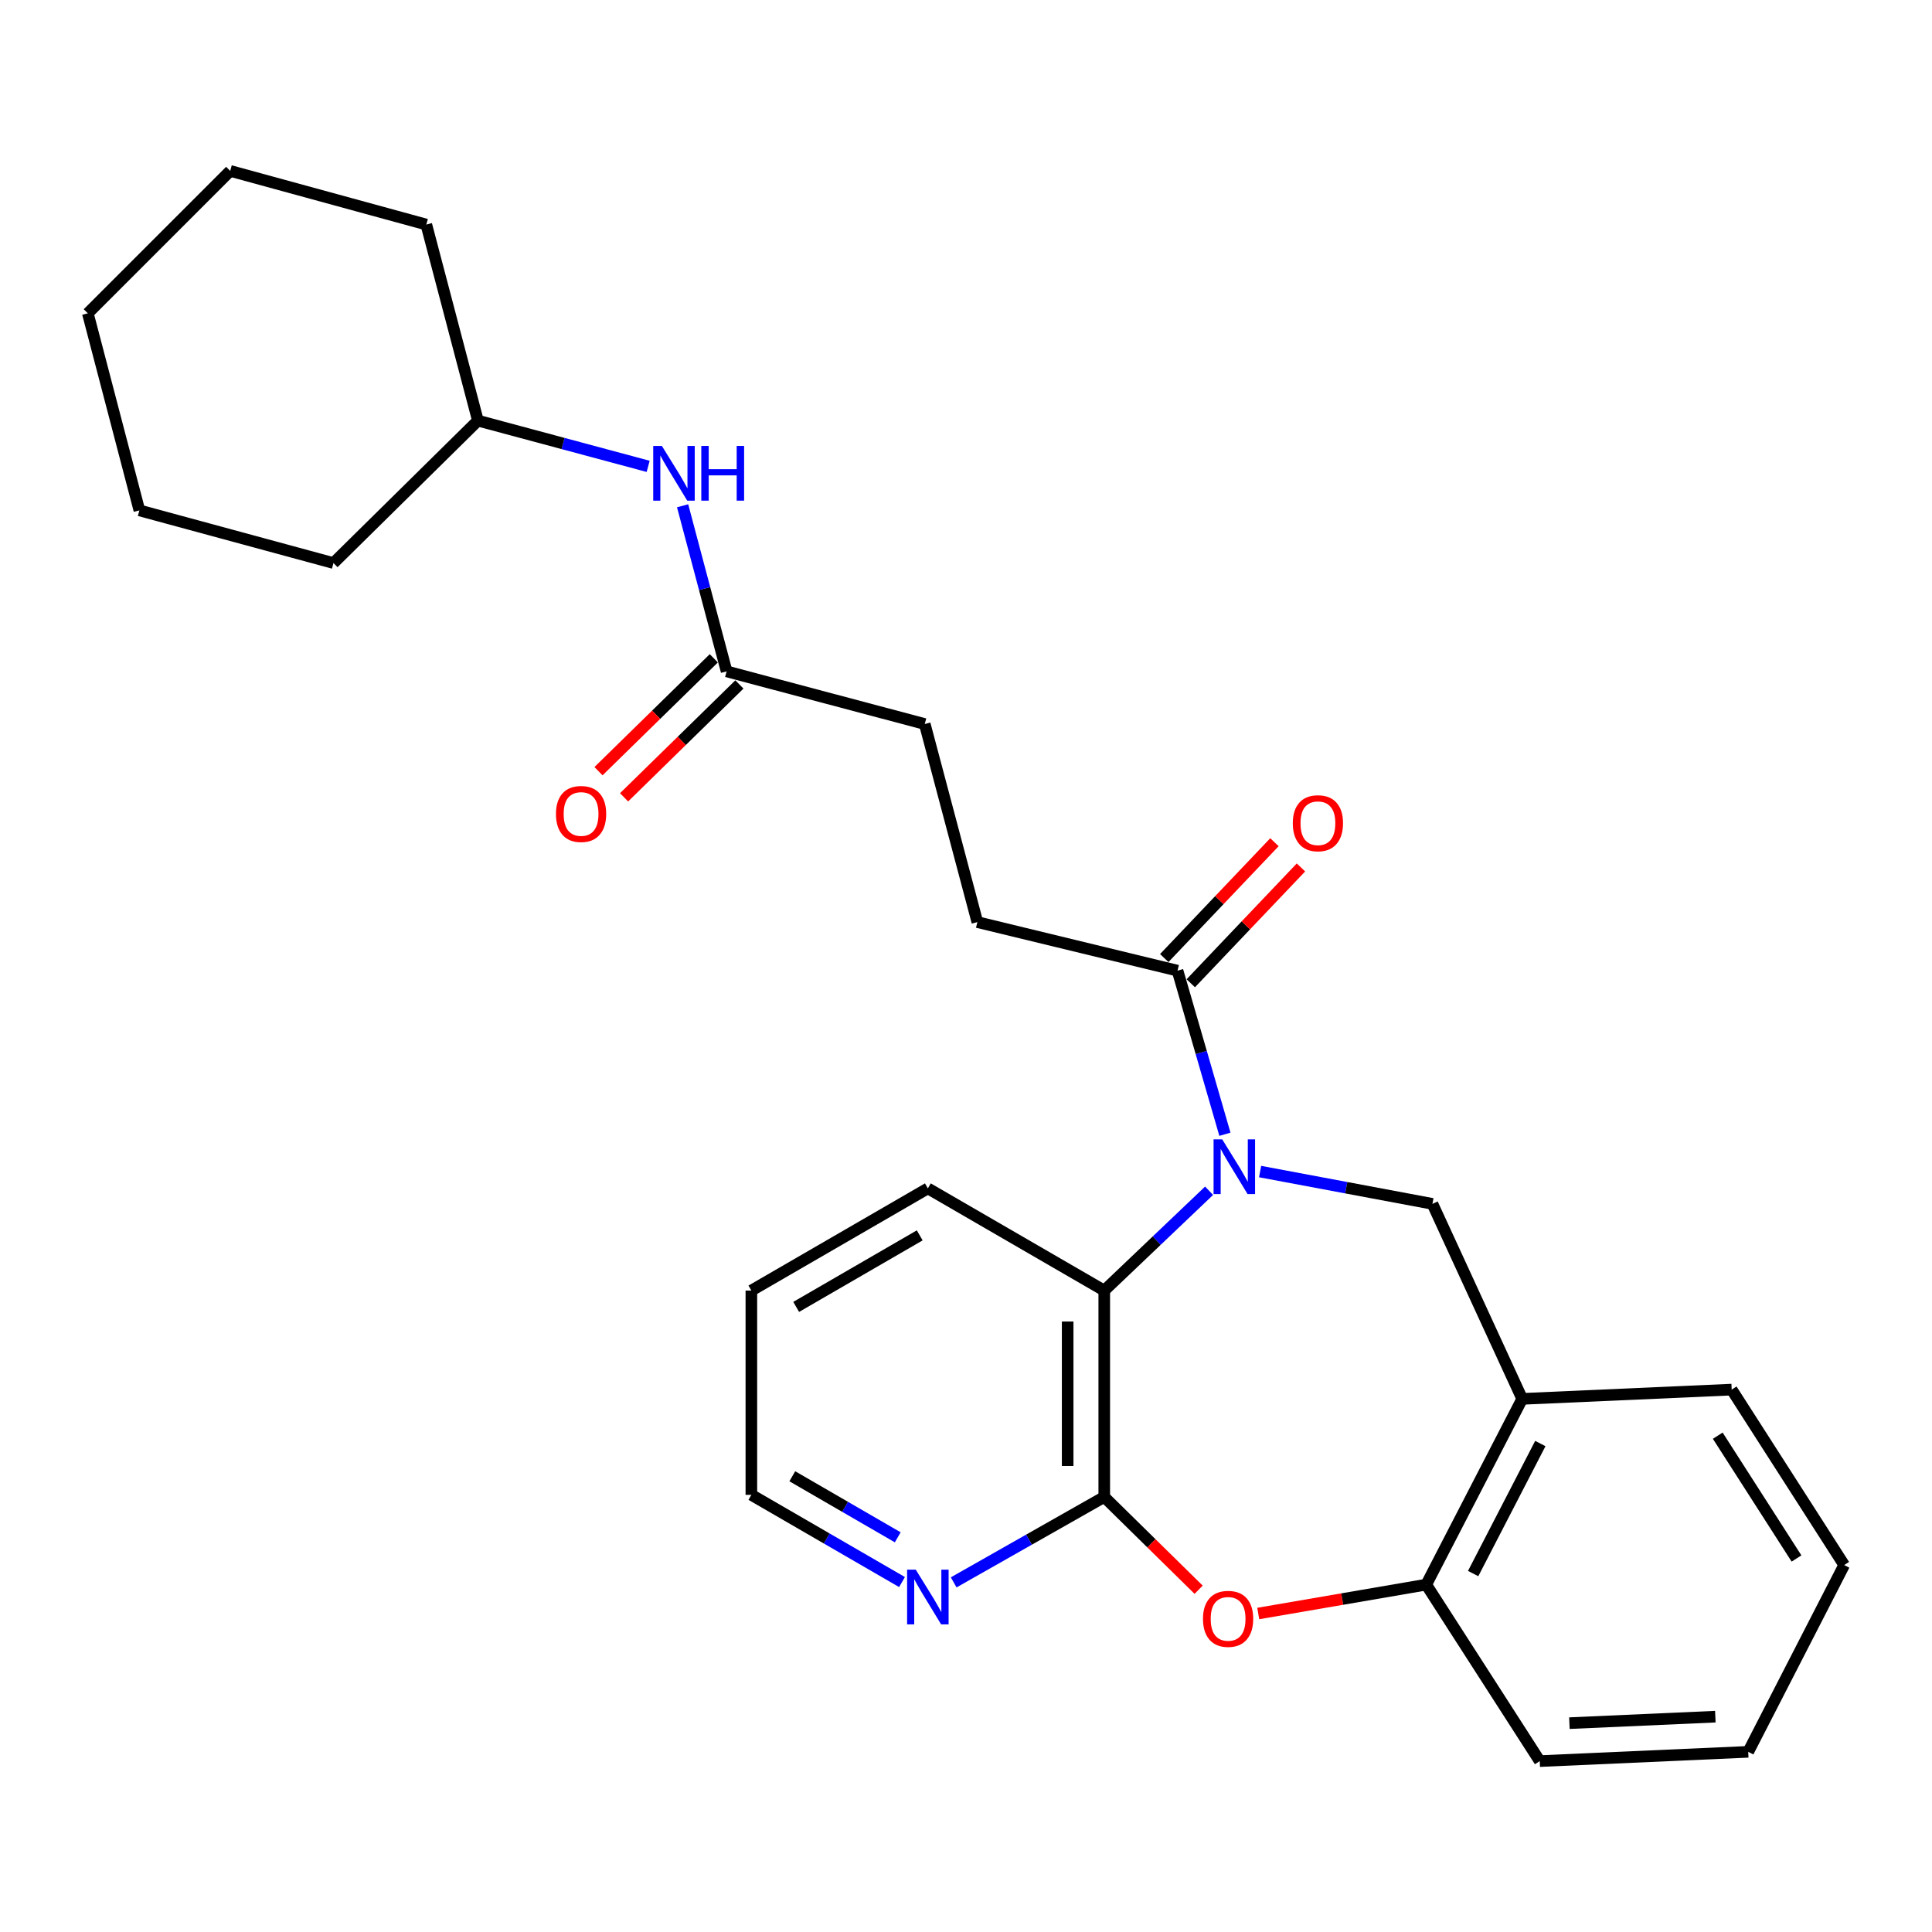 <?xml version='1.0' encoding='iso-8859-1'?>
<svg version='1.1' baseProfile='full'
              xmlns='http://www.w3.org/2000/svg'
                      xmlns:rdkit='http://www.rdkit.org/xml'
                      xmlns:xlink='http://www.w3.org/1999/xlink'
                  xml:space='preserve'
width='1000px' height='1000px' viewBox='0 0 1000 1000'>
<!-- END OF HEADER -->
<rect style='opacity:1.0;fill:#FFFFFF;stroke:none' width='1000' height='1000' x='0' y='0'> </rect>
<path class='bond-2' d='M 625.818,616.335 L 598.689,642.165' style='fill:none;fill-rule:evenodd;stroke:#0000FF;stroke-width:6px;stroke-linecap:butt;stroke-linejoin:miter;stroke-opacity:1' />
<path class='bond-2' d='M 598.689,642.165 L 571.561,667.996' style='fill:none;fill-rule:evenodd;stroke:#000000;stroke-width:6px;stroke-linecap:butt;stroke-linejoin:miter;stroke-opacity:1' />
<path class='bond-3' d='M 652.23,606.398 L 696.83,614.759' style='fill:none;fill-rule:evenodd;stroke:#0000FF;stroke-width:6px;stroke-linecap:butt;stroke-linejoin:miter;stroke-opacity:1' />
<path class='bond-3' d='M 696.83,614.759 L 741.43,623.119' style='fill:none;fill-rule:evenodd;stroke:#000000;stroke-width:6px;stroke-linecap:butt;stroke-linejoin:miter;stroke-opacity:1' />
<path class='bond-4' d='M 634.014,587.094 L 621.749,544.752' style='fill:none;fill-rule:evenodd;stroke:#0000FF;stroke-width:6px;stroke-linecap:butt;stroke-linejoin:miter;stroke-opacity:1' />
<path class='bond-4' d='M 621.749,544.752 L 609.483,502.41' style='fill:none;fill-rule:evenodd;stroke:#000000;stroke-width:6px;stroke-linecap:butt;stroke-linejoin:miter;stroke-opacity:1' />
<path class='bond-0' d='M 571.561,774.817 L 571.561,667.996' style='fill:none;fill-rule:evenodd;stroke:#000000;stroke-width:6px;stroke-linecap:butt;stroke-linejoin:miter;stroke-opacity:1' />
<path class='bond-0' d='M 552.621,758.794 L 552.621,684.019' style='fill:none;fill-rule:evenodd;stroke:#000000;stroke-width:6px;stroke-linecap:butt;stroke-linejoin:miter;stroke-opacity:1' />
<path class='bond-1' d='M 571.561,774.817 L 595.988,798.831' style='fill:none;fill-rule:evenodd;stroke:#000000;stroke-width:6px;stroke-linecap:butt;stroke-linejoin:miter;stroke-opacity:1' />
<path class='bond-1' d='M 595.988,798.831 L 620.415,822.845' style='fill:none;fill-rule:evenodd;stroke:#FF0000;stroke-width:6px;stroke-linecap:butt;stroke-linejoin:miter;stroke-opacity:1' />
<path class='bond-7' d='M 571.561,774.817 L 532.593,796.926' style='fill:none;fill-rule:evenodd;stroke:#000000;stroke-width:6px;stroke-linecap:butt;stroke-linejoin:miter;stroke-opacity:1' />
<path class='bond-7' d='M 532.593,796.926 L 493.625,819.035' style='fill:none;fill-rule:evenodd;stroke:#0000FF;stroke-width:6px;stroke-linecap:butt;stroke-linejoin:miter;stroke-opacity:1' />
<path class='bond-27' d='M 651.263,835.151 L 694.742,827.675' style='fill:none;fill-rule:evenodd;stroke:#FF0000;stroke-width:6px;stroke-linecap:butt;stroke-linejoin:miter;stroke-opacity:1' />
<path class='bond-27' d='M 694.742,827.675 L 738.221,820.199' style='fill:none;fill-rule:evenodd;stroke:#000000;stroke-width:6px;stroke-linecap:butt;stroke-linejoin:miter;stroke-opacity:1' />
<path class='bond-15' d='M 571.561,667.996 L 480.26,615.102' style='fill:none;fill-rule:evenodd;stroke:#000000;stroke-width:6px;stroke-linecap:butt;stroke-linejoin:miter;stroke-opacity:1' />
<path class='bond-5' d='M 741.43,623.119 L 787.896,724.058' style='fill:none;fill-rule:evenodd;stroke:#000000;stroke-width:6px;stroke-linecap:butt;stroke-linejoin:miter;stroke-opacity:1' />
<path class='bond-10' d='M 616.344,508.936 L 644.859,478.96' style='fill:none;fill-rule:evenodd;stroke:#000000;stroke-width:6px;stroke-linecap:butt;stroke-linejoin:miter;stroke-opacity:1' />
<path class='bond-10' d='M 644.859,478.96 L 673.374,448.983' style='fill:none;fill-rule:evenodd;stroke:#FF0000;stroke-width:6px;stroke-linecap:butt;stroke-linejoin:miter;stroke-opacity:1' />
<path class='bond-10' d='M 602.621,495.883 L 631.136,465.906' style='fill:none;fill-rule:evenodd;stroke:#000000;stroke-width:6px;stroke-linecap:butt;stroke-linejoin:miter;stroke-opacity:1' />
<path class='bond-10' d='M 631.136,465.906 L 659.651,435.929' style='fill:none;fill-rule:evenodd;stroke:#FF0000;stroke-width:6px;stroke-linecap:butt;stroke-linejoin:miter;stroke-opacity:1' />
<path class='bond-11' d='M 609.483,502.41 L 505.882,477.283' style='fill:none;fill-rule:evenodd;stroke:#000000;stroke-width:6px;stroke-linecap:butt;stroke-linejoin:miter;stroke-opacity:1' />
<path class='bond-6' d='M 787.896,724.058 L 738.221,820.199' style='fill:none;fill-rule:evenodd;stroke:#000000;stroke-width:6px;stroke-linecap:butt;stroke-linejoin:miter;stroke-opacity:1' />
<path class='bond-6' d='M 797.271,747.173 L 762.499,814.472' style='fill:none;fill-rule:evenodd;stroke:#000000;stroke-width:6px;stroke-linecap:butt;stroke-linejoin:miter;stroke-opacity:1' />
<path class='bond-16' d='M 787.896,724.058 L 896.316,719.26' style='fill:none;fill-rule:evenodd;stroke:#000000;stroke-width:6px;stroke-linecap:butt;stroke-linejoin:miter;stroke-opacity:1' />
<path class='bond-17' d='M 738.221,820.199 L 796.977,911.542' style='fill:none;fill-rule:evenodd;stroke:#000000;stroke-width:6px;stroke-linecap:butt;stroke-linejoin:miter;stroke-opacity:1' />
<path class='bond-28' d='M 466.882,818.872 L 427.894,796.303' style='fill:none;fill-rule:evenodd;stroke:#0000FF;stroke-width:6px;stroke-linecap:butt;stroke-linejoin:miter;stroke-opacity:1' />
<path class='bond-28' d='M 427.894,796.303 L 388.907,773.733' style='fill:none;fill-rule:evenodd;stroke:#000000;stroke-width:6px;stroke-linecap:butt;stroke-linejoin:miter;stroke-opacity:1' />
<path class='bond-28' d='M 464.674,795.71 L 437.383,779.911' style='fill:none;fill-rule:evenodd;stroke:#0000FF;stroke-width:6px;stroke-linecap:butt;stroke-linejoin:miter;stroke-opacity:1' />
<path class='bond-28' d='M 437.383,779.911 L 410.092,764.113' style='fill:none;fill-rule:evenodd;stroke:#000000;stroke-width:6px;stroke-linecap:butt;stroke-linejoin:miter;stroke-opacity:1' />
<path class='bond-8' d='M 376.091,347.503 L 478.651,374.755' style='fill:none;fill-rule:evenodd;stroke:#000000;stroke-width:6px;stroke-linecap:butt;stroke-linejoin:miter;stroke-opacity:1' />
<path class='bond-9' d='M 376.091,347.503 L 364.704,304.645' style='fill:none;fill-rule:evenodd;stroke:#000000;stroke-width:6px;stroke-linecap:butt;stroke-linejoin:miter;stroke-opacity:1' />
<path class='bond-9' d='M 364.704,304.645 L 353.317,261.787' style='fill:none;fill-rule:evenodd;stroke:#0000FF;stroke-width:6px;stroke-linecap:butt;stroke-linejoin:miter;stroke-opacity:1' />
<path class='bond-12' d='M 369.467,340.735 L 339.621,369.948' style='fill:none;fill-rule:evenodd;stroke:#000000;stroke-width:6px;stroke-linecap:butt;stroke-linejoin:miter;stroke-opacity:1' />
<path class='bond-12' d='M 339.621,369.948 L 309.775,399.16' style='fill:none;fill-rule:evenodd;stroke:#FF0000;stroke-width:6px;stroke-linecap:butt;stroke-linejoin:miter;stroke-opacity:1' />
<path class='bond-12' d='M 382.715,354.27 L 352.869,383.483' style='fill:none;fill-rule:evenodd;stroke:#000000;stroke-width:6px;stroke-linecap:butt;stroke-linejoin:miter;stroke-opacity:1' />
<path class='bond-12' d='M 352.869,383.483 L 323.023,412.696' style='fill:none;fill-rule:evenodd;stroke:#FF0000;stroke-width:6px;stroke-linecap:butt;stroke-linejoin:miter;stroke-opacity:1' />
<path class='bond-14' d='M 335.483,241.384 L 291.423,229.548' style='fill:none;fill-rule:evenodd;stroke:#0000FF;stroke-width:6px;stroke-linecap:butt;stroke-linejoin:miter;stroke-opacity:1' />
<path class='bond-14' d='M 291.423,229.548 L 247.364,217.712' style='fill:none;fill-rule:evenodd;stroke:#000000;stroke-width:6px;stroke-linecap:butt;stroke-linejoin:miter;stroke-opacity:1' />
<path class='bond-13' d='M 505.882,477.283 L 478.651,374.755' style='fill:none;fill-rule:evenodd;stroke:#000000;stroke-width:6px;stroke-linecap:butt;stroke-linejoin:miter;stroke-opacity:1' />
<path class='bond-19' d='M 247.364,217.712 L 172.604,291.441' style='fill:none;fill-rule:evenodd;stroke:#000000;stroke-width:6px;stroke-linecap:butt;stroke-linejoin:miter;stroke-opacity:1' />
<path class='bond-20' d='M 247.364,217.712 L 220.659,116.226' style='fill:none;fill-rule:evenodd;stroke:#000000;stroke-width:6px;stroke-linecap:butt;stroke-linejoin:miter;stroke-opacity:1' />
<path class='bond-21' d='M 480.26,615.102 L 388.907,667.996' style='fill:none;fill-rule:evenodd;stroke:#000000;stroke-width:6px;stroke-linecap:butt;stroke-linejoin:miter;stroke-opacity:1' />
<path class='bond-21' d='M 476.048,639.426 L 412.101,676.453' style='fill:none;fill-rule:evenodd;stroke:#000000;stroke-width:6px;stroke-linecap:butt;stroke-linejoin:miter;stroke-opacity:1' />
<path class='bond-22' d='M 896.316,719.26 L 954.545,810.066' style='fill:none;fill-rule:evenodd;stroke:#000000;stroke-width:6px;stroke-linecap:butt;stroke-linejoin:miter;stroke-opacity:1' />
<path class='bond-22' d='M 889.107,743.105 L 929.868,806.669' style='fill:none;fill-rule:evenodd;stroke:#000000;stroke-width:6px;stroke-linecap:butt;stroke-linejoin:miter;stroke-opacity:1' />
<path class='bond-29' d='M 796.977,911.542 L 904.881,906.743' style='fill:none;fill-rule:evenodd;stroke:#000000;stroke-width:6px;stroke-linecap:butt;stroke-linejoin:miter;stroke-opacity:1' />
<path class='bond-29' d='M 812.321,891.901 L 887.854,888.542' style='fill:none;fill-rule:evenodd;stroke:#000000;stroke-width:6px;stroke-linecap:butt;stroke-linejoin:miter;stroke-opacity:1' />
<path class='bond-18' d='M 388.907,773.733 L 388.907,667.996' style='fill:none;fill-rule:evenodd;stroke:#000000;stroke-width:6px;stroke-linecap:butt;stroke-linejoin:miter;stroke-opacity:1' />
<path class='bond-24' d='M 172.604,291.441 L 72.149,264.178' style='fill:none;fill-rule:evenodd;stroke:#000000;stroke-width:6px;stroke-linecap:butt;stroke-linejoin:miter;stroke-opacity:1' />
<path class='bond-25' d='M 220.659,116.226 L 119.162,88.459' style='fill:none;fill-rule:evenodd;stroke:#000000;stroke-width:6px;stroke-linecap:butt;stroke-linejoin:miter;stroke-opacity:1' />
<path class='bond-23' d='M 954.545,810.066 L 904.881,906.743' style='fill:none;fill-rule:evenodd;stroke:#000000;stroke-width:6px;stroke-linecap:butt;stroke-linejoin:miter;stroke-opacity:1' />
<path class='bond-30' d='M 72.149,264.178 L 45.455,162.166' style='fill:none;fill-rule:evenodd;stroke:#000000;stroke-width:6px;stroke-linecap:butt;stroke-linejoin:miter;stroke-opacity:1' />
<path class='bond-26' d='M 119.162,88.459 L 45.455,162.166' style='fill:none;fill-rule:evenodd;stroke:#000000;stroke-width:6px;stroke-linecap:butt;stroke-linejoin:miter;stroke-opacity:1' />
<path  class='atom-0' d='M 632.622 589.736
L 641.902 604.736
Q 642.822 606.216, 644.302 608.896
Q 645.782 611.576, 645.862 611.736
L 645.862 589.736
L 649.622 589.736
L 649.622 618.056
L 645.742 618.056
L 635.782 601.656
Q 634.622 599.736, 633.382 597.536
Q 632.182 595.336, 631.822 594.656
L 631.822 618.056
L 628.142 618.056
L 628.142 589.736
L 632.622 589.736
' fill='#0000FF'/>
<path  class='atom-2' d='M 622.662 837.914
Q 622.662 831.114, 626.022 827.314
Q 629.382 823.514, 635.662 823.514
Q 641.942 823.514, 645.302 827.314
Q 648.662 831.114, 648.662 837.914
Q 648.662 844.794, 645.262 848.714
Q 641.862 852.594, 635.662 852.594
Q 629.422 852.594, 626.022 848.714
Q 622.662 844.834, 622.662 837.914
M 635.662 849.394
Q 639.982 849.394, 642.302 846.514
Q 644.662 843.594, 644.662 837.914
Q 644.662 832.354, 642.302 829.554
Q 639.982 826.714, 635.662 826.714
Q 631.342 826.714, 628.982 829.514
Q 626.662 832.314, 626.662 837.914
Q 626.662 843.634, 628.982 846.514
Q 631.342 849.394, 635.662 849.394
' fill='#FF0000'/>
<path  class='atom-8' d='M 474 812.457
L 483.28 827.457
Q 484.2 828.937, 485.68 831.617
Q 487.16 834.297, 487.24 834.457
L 487.24 812.457
L 491 812.457
L 491 840.777
L 487.12 840.777
L 477.16 824.377
Q 476 822.457, 474.76 820.257
Q 473.56 818.057, 473.2 817.377
L 473.2 840.777
L 469.52 840.777
L 469.52 812.457
L 474 812.457
' fill='#0000FF'/>
<path  class='atom-10' d='M 342.59 230.815
L 351.87 245.815
Q 352.79 247.295, 354.27 249.975
Q 355.75 252.655, 355.83 252.815
L 355.83 230.815
L 359.59 230.815
L 359.59 259.135
L 355.71 259.135
L 345.75 242.735
Q 344.59 240.815, 343.35 238.615
Q 342.15 236.415, 341.79 235.735
L 341.79 259.135
L 338.11 259.135
L 338.11 230.815
L 342.59 230.815
' fill='#0000FF'/>
<path  class='atom-10' d='M 362.99 230.815
L 366.83 230.815
L 366.83 242.855
L 381.31 242.855
L 381.31 230.815
L 385.15 230.815
L 385.15 259.135
L 381.31 259.135
L 381.31 246.055
L 366.83 246.055
L 366.83 259.135
L 362.99 259.135
L 362.99 230.815
' fill='#0000FF'/>
<path  class='atom-11' d='M 669.149 426.099
Q 669.149 419.299, 672.509 415.499
Q 675.869 411.699, 682.149 411.699
Q 688.429 411.699, 691.789 415.499
Q 695.149 419.299, 695.149 426.099
Q 695.149 432.979, 691.749 436.899
Q 688.349 440.779, 682.149 440.779
Q 675.909 440.779, 672.509 436.899
Q 669.149 433.019, 669.149 426.099
M 682.149 437.579
Q 686.469 437.579, 688.789 434.699
Q 691.149 431.779, 691.149 426.099
Q 691.149 420.539, 688.789 417.739
Q 686.469 414.899, 682.149 414.899
Q 677.829 414.899, 675.469 417.699
Q 673.149 420.499, 673.149 426.099
Q 673.149 431.819, 675.469 434.699
Q 677.829 437.579, 682.149 437.579
' fill='#FF0000'/>
<path  class='atom-13' d='M 287.763 421.311
Q 287.763 414.511, 291.123 410.711
Q 294.483 406.911, 300.763 406.911
Q 307.043 406.911, 310.403 410.711
Q 313.763 414.511, 313.763 421.311
Q 313.763 428.191, 310.363 432.111
Q 306.963 435.991, 300.763 435.991
Q 294.523 435.991, 291.123 432.111
Q 287.763 428.231, 287.763 421.311
M 300.763 432.791
Q 305.083 432.791, 307.403 429.911
Q 309.763 426.991, 309.763 421.311
Q 309.763 415.751, 307.403 412.951
Q 305.083 410.111, 300.763 410.111
Q 296.443 410.111, 294.083 412.911
Q 291.763 415.711, 291.763 421.311
Q 291.763 427.031, 294.083 429.911
Q 296.443 432.791, 300.763 432.791
' fill='#FF0000'/>
</svg>

